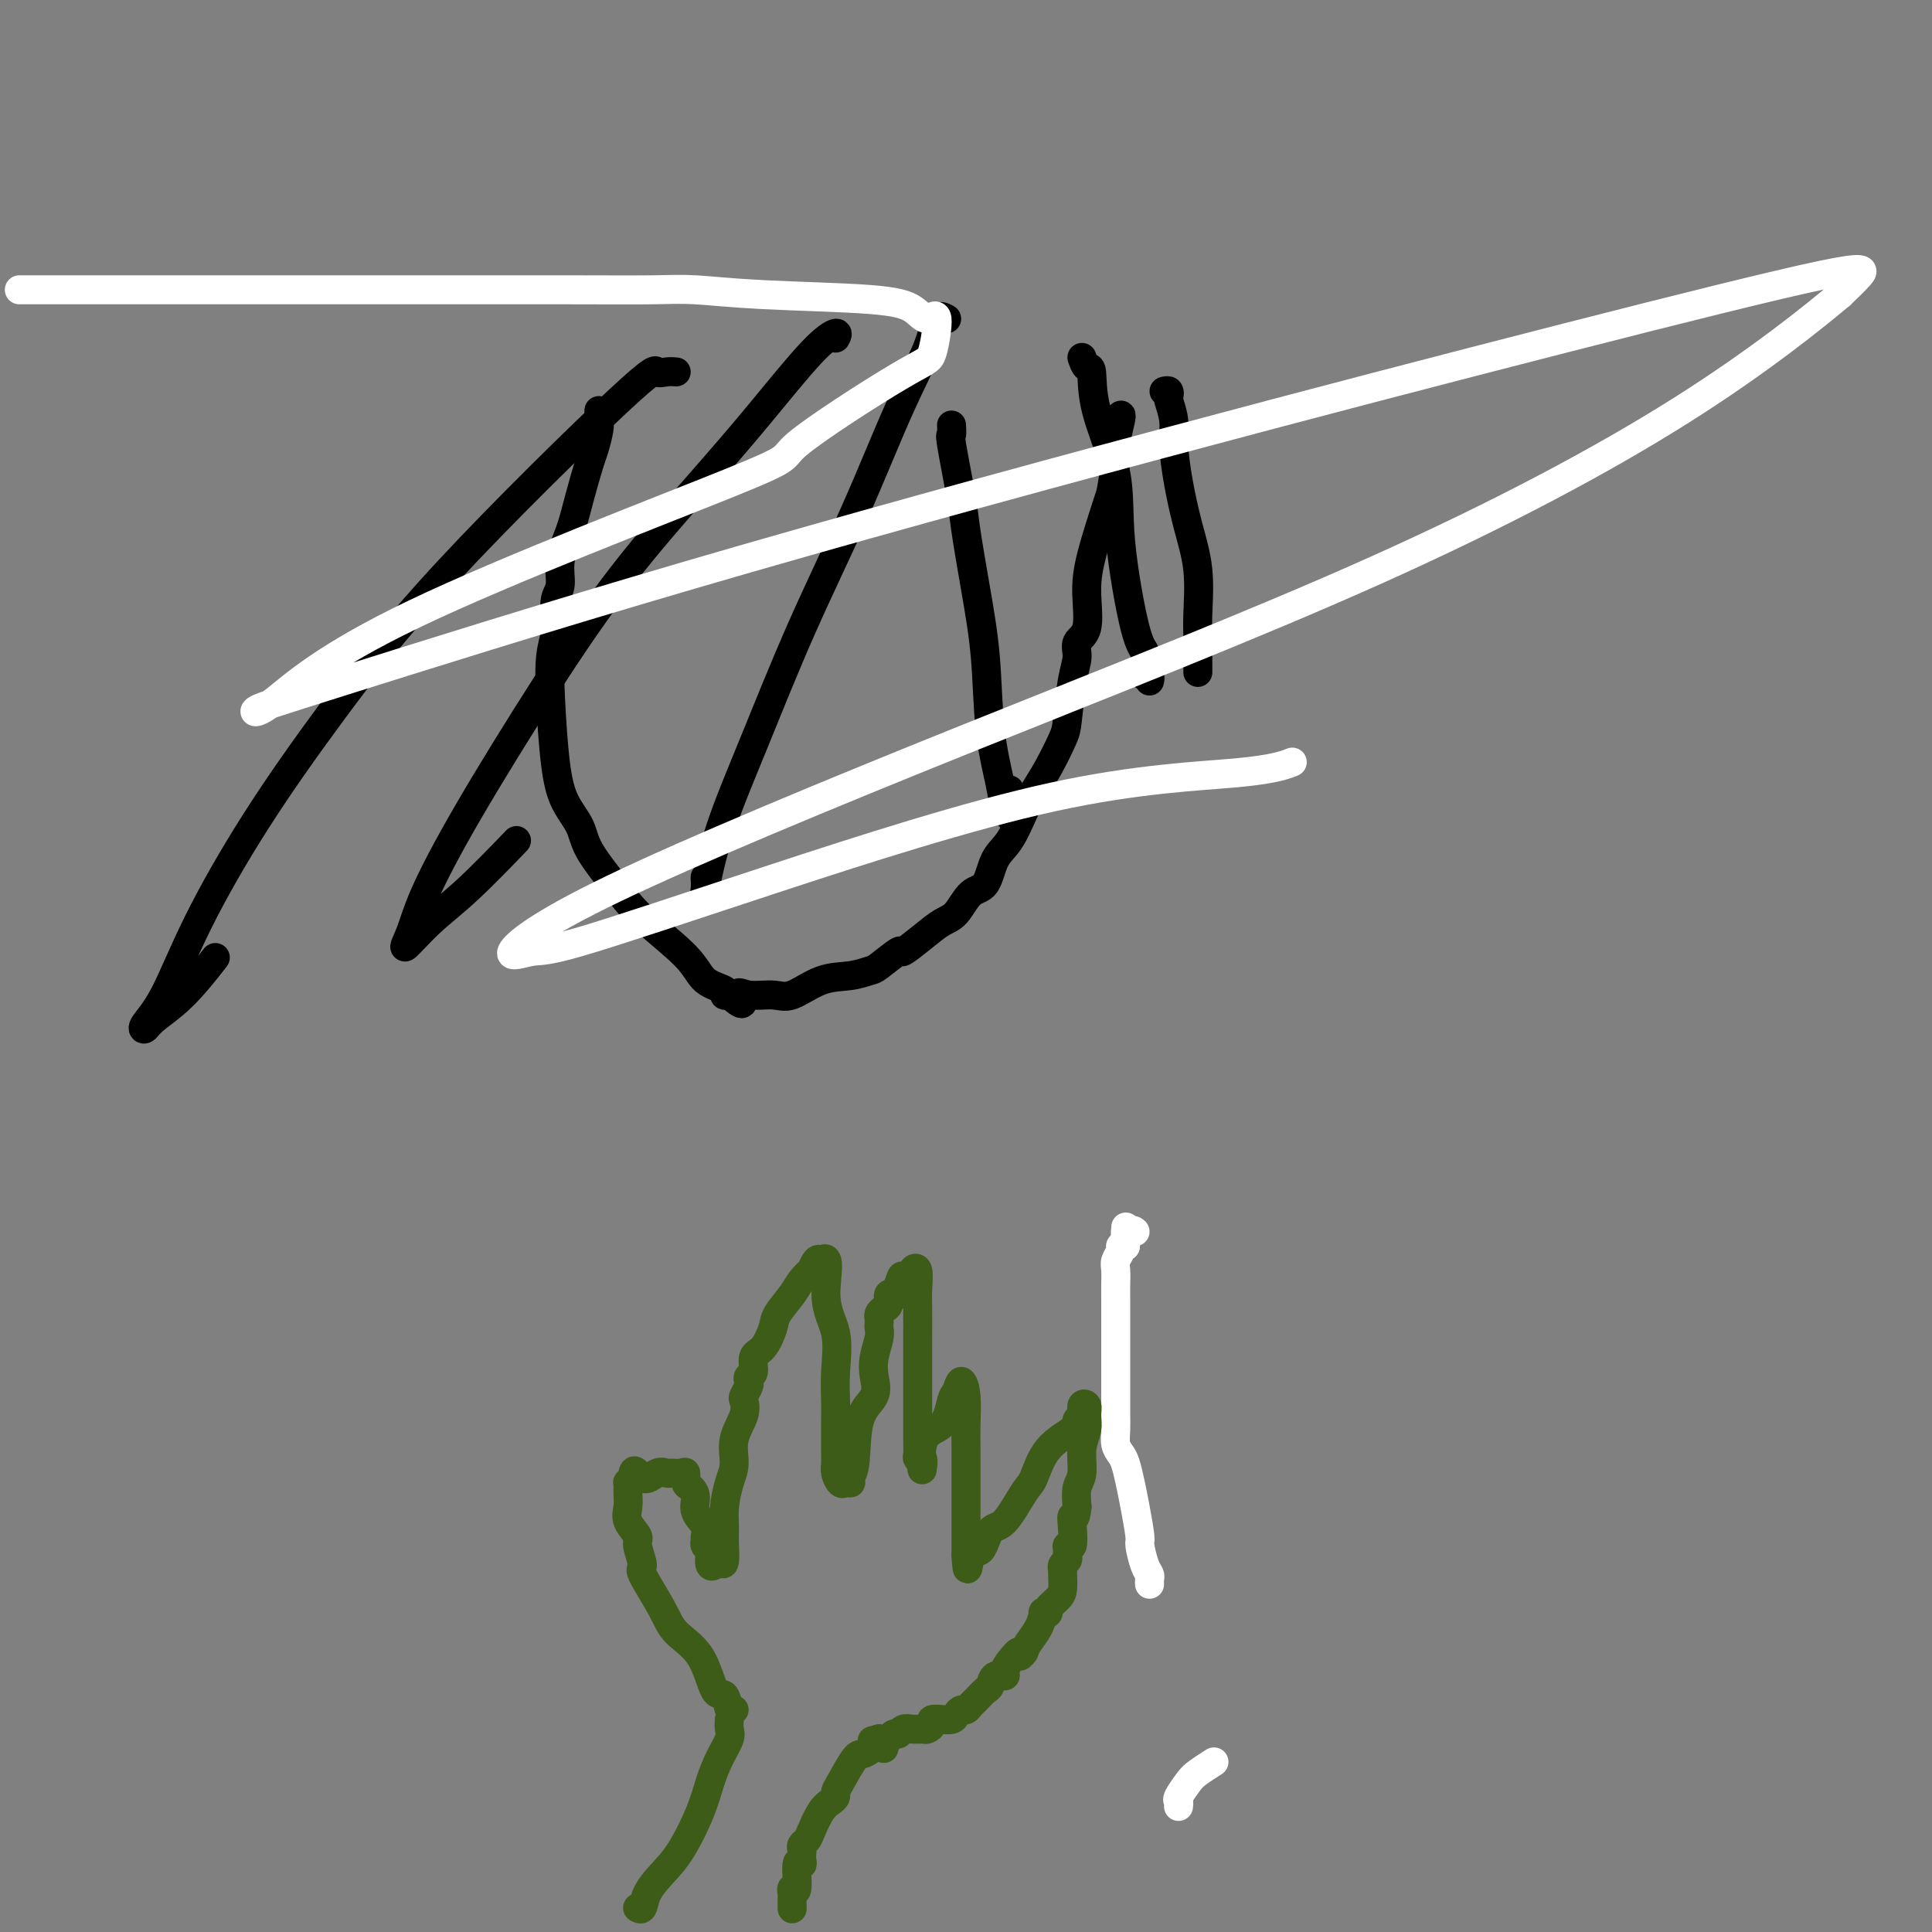 <svg viewBox='0 0 400 400' version='1.1' xmlns='http://www.w3.org/2000/svg' xmlns:xlink='http://www.w3.org/1999/xlink'><rect x="0" y="0" width="400" height="400" fill="#808080" stroke="none"/><g fill='none' stroke='#000000' stroke-width='6' stroke-linecap='round' stroke-linejoin='round'><path d='M124,85c-0.026,0.728 -0.051,1.455 0,2c0.051,0.545 0.180,0.906 0,2c-0.180,1.094 -0.669,2.920 -1,4c-0.331,1.080 -0.504,1.413 -1,3c-0.496,1.587 -1.313,4.429 -2,7c-0.687,2.571 -1.242,4.870 -2,7c-0.758,2.130 -1.719,4.092 -2,6c-0.281,1.908 0.117,3.764 0,5c-0.117,1.236 -0.750,1.853 -1,3c-0.250,1.147 -0.117,2.825 0,4c0.117,1.175 0.218,1.846 0,3c-0.218,1.154 -0.756,2.790 -1,5c-0.244,2.210 -0.195,4.994 0,9c0.195,4.006 0.537,9.234 1,13c0.463,3.766 1.049,6.068 2,8c0.951,1.932 2.268,3.492 3,5c0.732,1.508 0.879,2.964 2,5c1.121,2.036 3.216,4.654 5,7c1.784,2.346 3.258,4.422 6,7c2.742,2.578 6.751,5.658 9,8c2.249,2.342 2.737,3.947 4,5c1.263,1.053 3.302,1.553 4,2c0.698,0.447 0.057,0.842 0,1c-0.057,0.158 0.472,0.079 1,0'/><path d='M151,206c4.114,3.555 2.398,0.942 2,0c-0.398,-0.942 0.521,-0.213 2,0c1.479,0.213 3.517,-0.090 5,0c1.483,0.090 2.411,0.574 4,0c1.589,-0.574 3.838,-2.204 6,-3c2.162,-0.796 4.236,-0.757 6,-1c1.764,-0.243 3.216,-0.767 4,-1c0.784,-0.233 0.898,-0.174 2,-1c1.102,-0.826 3.190,-2.537 4,-3c0.810,-0.463 0.341,0.321 1,0c0.659,-0.321 2.445,-1.746 4,-3c1.555,-1.254 2.877,-2.338 4,-3c1.123,-0.662 2.047,-0.901 3,-2c0.953,-1.099 1.936,-3.056 3,-4c1.064,-0.944 2.210,-0.873 3,-2c0.790,-1.127 1.225,-3.450 2,-5c0.775,-1.550 1.889,-2.327 3,-4c1.111,-1.673 2.220,-4.242 3,-6c0.780,-1.758 1.231,-2.703 2,-4c0.769,-1.297 1.857,-2.945 3,-5c1.143,-2.055 2.343,-4.518 3,-6c0.657,-1.482 0.772,-1.982 1,-4c0.228,-2.018 0.569,-5.553 1,-8c0.431,-2.447 0.953,-3.807 1,-5c0.047,-1.193 -0.383,-2.220 0,-3c0.383,-0.780 1.577,-1.312 2,-3c0.423,-1.688 0.075,-4.531 0,-7c-0.075,-2.469 0.121,-4.562 1,-8c0.879,-3.438 2.439,-8.219 4,-13'/><path d='M230,102c1.713,-9.868 0.995,-9.037 1,-10c0.005,-0.963 0.732,-3.721 1,-5c0.268,-1.279 0.077,-1.080 0,-1c-0.077,0.080 -0.038,0.040 0,0'/><path d='M140,77c-0.622,-0.050 -1.243,-0.100 -2,0c-0.757,0.100 -1.649,0.350 -2,0c-0.351,-0.350 -0.160,-1.301 -8,6c-7.840,7.301 -23.709,22.854 -35,35c-11.291,12.146 -18.003,20.886 -24,29c-5.997,8.114 -11.278,15.601 -16,23c-4.722,7.399 -8.884,14.710 -12,21c-3.116,6.290 -5.186,11.558 -7,15c-1.814,3.442 -3.371,5.058 -4,6c-0.629,0.942 -0.329,1.211 0,1c0.329,-0.211 0.686,-0.902 2,-2c1.314,-1.098 3.585,-2.603 6,-5c2.415,-2.397 4.976,-5.685 6,-7c1.024,-1.315 0.512,-0.658 0,0'/><path d='M173,70c0.302,-0.564 0.605,-1.127 0,-1c-0.605,0.127 -2.116,0.945 -5,4c-2.884,3.055 -7.139,8.347 -11,13c-3.861,4.653 -7.328,8.669 -12,14c-4.672,5.331 -10.550,11.979 -16,19c-5.450,7.021 -10.473,14.414 -16,23c-5.527,8.586 -11.559,18.363 -16,26c-4.441,7.637 -7.292,13.133 -9,17c-1.708,3.867 -2.274,6.107 -3,8c-0.726,1.893 -1.612,3.441 -1,3c0.612,-0.441 2.721,-2.871 5,-5c2.279,-2.129 4.729,-3.958 8,-7c3.271,-3.042 7.363,-7.298 9,-9c1.637,-1.702 0.818,-0.851 0,0'/><path d='M196,66c-0.747,-0.415 -1.494,-0.830 -2,0c-0.506,0.830 -0.772,2.906 -2,6c-1.228,3.094 -3.417,7.206 -6,13c-2.583,5.794 -5.561,13.269 -9,21c-3.439,7.731 -7.338,15.717 -11,24c-3.662,8.283 -7.086,16.863 -10,24c-2.914,7.137 -5.317,12.829 -7,18c-1.683,5.171 -2.647,9.819 -3,12c-0.353,2.181 -0.095,1.895 0,1c0.095,-0.895 0.027,-2.399 0,-3c-0.027,-0.601 -0.014,-0.301 0,0'/><path d='M197,88c0.056,0.916 0.112,1.831 0,2c-0.112,0.169 -0.391,-0.409 0,2c0.391,2.409 1.452,7.805 2,11c0.548,3.195 0.585,4.188 1,7c0.415,2.812 1.210,7.442 2,12c0.790,4.558 1.574,9.043 2,14c0.426,4.957 0.492,10.386 1,15c0.508,4.614 1.457,8.412 2,11c0.543,2.588 0.682,3.964 1,5c0.318,1.036 0.817,1.731 1,2c0.183,0.269 0.049,0.111 0,-1c-0.049,-1.111 -0.014,-3.175 0,-4c0.014,-0.825 0.007,-0.413 0,0'/><path d='M224,74c0.308,0.890 0.616,1.780 1,2c0.384,0.220 0.844,-0.228 1,1c0.156,1.228 0.007,4.134 1,8c0.993,3.866 3.128,8.691 4,13c0.872,4.309 0.481,8.101 1,14c0.519,5.899 1.947,13.905 3,18c1.053,4.095 1.732,4.278 2,5c0.268,0.722 0.124,1.984 0,3c-0.124,1.016 -0.229,1.788 0,2c0.229,0.212 0.792,-0.135 1,0c0.208,0.135 0.059,0.753 0,1c-0.059,0.247 -0.030,0.124 0,0'/><path d='M241,81c0.414,-0.108 0.828,-0.216 1,0c0.172,0.216 0.101,0.757 0,1c-0.101,0.243 -0.232,0.190 0,1c0.232,0.810 0.826,2.484 1,4c0.174,1.516 -0.073,2.873 0,5c0.073,2.127 0.464,5.022 1,8c0.536,2.978 1.215,6.038 2,9c0.785,2.962 1.674,5.825 2,9c0.326,3.175 0.087,6.662 0,9c-0.087,2.338 -0.023,3.527 0,5c0.023,1.473 0.006,3.230 0,4c-0.006,0.770 -0.002,0.553 0,1c0.002,0.447 0.000,1.556 0,2c-0.000,0.444 -0.000,0.222 0,0'/></g>
<g fill='none' stroke='#FFFFFF' stroke-width='6' stroke-linecap='round' stroke-linejoin='round'><path d='M238,328c-0.022,-0.339 -0.044,-0.678 0,-1c0.044,-0.322 0.152,-0.627 0,-1c-0.152,-0.373 -0.566,-0.815 -1,-2c-0.434,-1.185 -0.890,-3.112 -1,-4c-0.110,-0.888 0.125,-0.738 0,-2c-0.125,-1.262 -0.612,-3.937 -1,-6c-0.388,-2.063 -0.678,-3.514 -1,-5c-0.322,-1.486 -0.675,-3.007 -1,-4c-0.325,-0.993 -0.623,-1.458 -1,-2c-0.377,-0.542 -0.833,-1.160 -1,-2c-0.167,-0.840 -0.045,-1.903 0,-3c0.045,-1.097 0.012,-2.228 0,-3c-0.012,-0.772 -0.003,-1.184 0,-2c0.003,-0.816 0.001,-2.036 0,-3c-0.001,-0.964 -0.000,-1.672 0,-3c0.000,-1.328 -0.000,-3.275 0,-5c0.000,-1.725 0.000,-3.228 0,-4c-0.000,-0.772 -0.001,-0.811 0,-2c0.001,-1.189 0.004,-3.526 0,-5c-0.004,-1.474 -0.016,-2.083 0,-3c0.016,-0.917 0.060,-2.141 0,-3c-0.060,-0.859 -0.222,-1.354 0,-2c0.222,-0.646 0.829,-1.443 1,-2c0.171,-0.557 -0.094,-0.873 0,-1c0.094,-0.127 0.547,-0.063 1,0'/><path d='M233,258c0.265,-6.735 -0.073,-3.073 0,-2c0.073,1.073 0.558,-0.442 1,-1c0.442,-0.558 0.841,-0.159 1,0c0.159,0.159 0.080,0.080 0,0'/><path d='M244,374c0.051,-0.388 0.102,-0.777 0,-1c-0.102,-0.223 -0.356,-0.281 0,-1c0.356,-0.719 1.322,-2.100 2,-3c0.678,-0.900 1.067,-1.319 2,-2c0.933,-0.681 2.409,-1.623 3,-2c0.591,-0.377 0.295,-0.188 0,0'/><path d='M4,60c1.274,0.000 2.548,0.000 9,0c6.452,-0.000 18.082,-0.001 31,0c12.918,0.001 27.122,0.003 40,0c12.878,-0.003 24.428,-0.013 33,0c8.572,0.013 14.166,0.047 18,0c3.834,-0.047 5.908,-0.175 9,0c3.092,0.175 7.201,0.653 14,1c6.799,0.347 16.289,0.563 22,1c5.711,0.437 7.645,1.096 9,2c1.355,0.904 2.132,2.055 3,2c0.868,-0.055 1.826,-1.315 2,0c0.174,1.315 -0.436,5.203 -1,7c-0.564,1.797 -1.081,1.501 -7,5c-5.919,3.499 -17.240,10.792 -21,14c-3.760,3.208 0.042,2.331 -14,8c-14.042,5.669 -45.929,17.882 -65,27c-19.071,9.118 -25.328,15.139 -29,18c-3.672,2.861 -4.759,2.561 -4,2c0.759,-0.561 3.364,-1.385 18,-6c14.636,-4.615 41.305,-13.022 72,-22c30.695,-8.978 65.418,-18.527 97,-27c31.582,-8.473 60.022,-15.869 84,-22c23.978,-6.131 43.494,-10.997 53,-13c9.506,-2.003 9.002,-1.144 8,0c-1.002,1.144 -2.501,2.572 -4,4'/><path d='M381,61c-5.359,4.501 -16.758,13.754 -33,24c-16.242,10.246 -37.327,21.484 -63,33c-25.673,11.516 -55.934,23.311 -85,35c-29.066,11.689 -56.938,23.271 -73,31c-16.062,7.729 -20.316,11.606 -21,13c-0.684,1.394 2.201,0.305 4,0c1.799,-0.305 2.511,0.174 10,-2c7.489,-2.174 21.755,-7.000 40,-13c18.245,-6.000 40.468,-13.175 58,-17c17.532,-3.825 30.374,-4.299 38,-5c7.626,-0.701 10.036,-1.629 11,-2c0.964,-0.371 0.482,-0.186 0,0'/></g>
<g fill='none' stroke='#3D5C18' stroke-width='6' stroke-linecap='round' stroke-linejoin='round'><path d='M152,354c-0.355,0.357 -0.711,0.715 -1,0c-0.289,-0.715 -0.512,-2.501 -1,-3c-0.488,-0.499 -1.242,0.290 -2,-1c-0.758,-1.290 -1.519,-4.657 -3,-7c-1.481,-2.343 -3.683,-3.661 -5,-5c-1.317,-1.339 -1.748,-2.700 -3,-5c-1.252,-2.300 -3.324,-5.539 -4,-7c-0.676,-1.461 0.043,-1.143 0,-2c-0.043,-0.857 -0.849,-2.890 -1,-4c-0.151,-1.110 0.352,-1.296 0,-2c-0.352,-0.704 -1.559,-1.925 -2,-3c-0.441,-1.075 -0.115,-2.003 0,-3c0.115,-0.997 0.021,-2.061 0,-3c-0.021,-0.939 0.033,-1.753 0,-2c-0.033,-0.247 -0.152,0.072 0,0c0.152,-0.072 0.576,-0.536 1,-1'/><path d='M131,306c-0.008,-3.033 0.971,-0.616 2,0c1.029,0.616 2.108,-0.569 3,-1c0.892,-0.431 1.597,-0.109 2,0c0.403,0.109 0.503,0.003 1,0c0.497,-0.003 1.391,0.095 2,0c0.609,-0.095 0.932,-0.385 1,0c0.068,0.385 -0.118,1.443 0,2c0.118,0.557 0.539,0.611 1,1c0.461,0.389 0.961,1.112 1,2c0.039,0.888 -0.383,1.939 0,3c0.383,1.061 1.570,2.130 2,3c0.430,0.870 0.101,1.541 0,2c-0.101,0.459 0.025,0.705 0,1c-0.025,0.295 -0.200,0.640 0,1c0.200,0.360 0.775,0.735 1,1c0.225,0.265 0.102,0.422 0,1c-0.102,0.578 -0.181,1.579 0,2c0.181,0.421 0.623,0.263 1,0c0.377,-0.263 0.688,-0.632 1,-1'/><path d='M149,323c1.306,2.301 1.072,-0.946 1,-3c-0.072,-2.054 0.017,-2.915 0,-4c-0.017,-1.085 -0.141,-2.394 0,-4c0.141,-1.606 0.546,-3.509 1,-5c0.454,-1.491 0.958,-2.569 1,-4c0.042,-1.431 -0.377,-3.213 0,-5c0.377,-1.787 1.551,-3.578 2,-5c0.449,-1.422 0.172,-2.476 0,-3c-0.172,-0.524 -0.238,-0.520 0,-1c0.238,-0.480 0.780,-1.445 1,-2c0.220,-0.555 0.117,-0.699 0,-1c-0.117,-0.301 -0.248,-0.759 0,-1c0.248,-0.241 0.877,-0.265 1,-1c0.123,-0.735 -0.258,-2.181 0,-3c0.258,-0.819 1.157,-1.009 2,-2c0.843,-0.991 1.631,-2.781 2,-4c0.369,-1.219 0.319,-1.866 1,-3c0.681,-1.134 2.095,-2.756 3,-4c0.905,-1.244 1.303,-2.110 2,-3c0.697,-0.890 1.692,-1.806 2,-2c0.308,-0.194 -0.071,0.332 0,0c0.071,-0.332 0.592,-1.524 1,-2c0.408,-0.476 0.704,-0.238 1,0'/><path d='M170,261c2.271,-1.886 0.948,3.397 1,7c0.052,3.603 1.478,5.524 2,8c0.522,2.476 0.140,5.507 0,8c-0.140,2.493 -0.037,4.450 0,6c0.037,1.550 0.009,2.694 0,4c-0.009,1.306 0.001,2.774 0,4c-0.001,1.226 -0.011,2.209 0,3c0.011,0.791 0.044,1.389 0,2c-0.044,0.611 -0.167,1.236 0,2c0.167,0.764 0.622,1.667 1,2c0.378,0.333 0.679,0.095 1,0c0.321,-0.095 0.660,-0.048 1,0'/><path d='M176,307c0.407,0.137 -0.077,-0.522 0,-1c0.077,-0.478 0.713,-0.777 1,-3c0.287,-2.223 0.224,-6.371 1,-9c0.776,-2.629 2.390,-3.741 3,-5c0.610,-1.259 0.216,-2.666 0,-4c-0.216,-1.334 -0.254,-2.595 0,-4c0.254,-1.405 0.799,-2.954 1,-4c0.201,-1.046 0.056,-1.590 0,-2c-0.056,-0.410 -0.025,-0.686 0,-1c0.025,-0.314 0.044,-0.666 0,-1c-0.044,-0.334 -0.150,-0.650 0,-1c0.150,-0.350 0.556,-0.733 1,-1c0.444,-0.267 0.927,-0.418 1,-1c0.073,-0.582 -0.265,-1.595 0,-2c0.265,-0.405 1.132,-0.203 2,0'/><path d='M186,268c1.520,-6.439 0.320,-3.035 0,-2c-0.320,1.035 0.240,-0.299 1,-1c0.760,-0.701 1.720,-0.771 2,-1c0.280,-0.229 -0.121,-0.619 0,-1c0.121,-0.381 0.765,-0.753 1,0c0.235,0.753 0.063,2.631 0,4c-0.063,1.369 -0.017,2.229 0,4c0.017,1.771 0.005,4.452 0,7c-0.005,2.548 -0.001,4.964 0,7c0.001,2.036 0.001,3.691 0,5c-0.001,1.309 -0.001,2.273 0,3c0.001,0.727 0.004,1.219 0,2c-0.004,0.781 -0.015,1.853 0,3c0.015,1.147 0.056,2.369 0,3c-0.056,0.631 -0.207,0.670 0,1c0.207,0.330 0.774,0.951 1,1c0.226,0.049 0.113,-0.476 0,-1'/><path d='M191,302c0.096,5.521 -0.665,-0.176 0,-3c0.665,-2.824 2.756,-2.775 4,-4c1.244,-1.225 1.640,-3.724 2,-5c0.360,-1.276 0.685,-1.327 1,-2c0.315,-0.673 0.620,-1.966 1,-2c0.380,-0.034 0.834,1.191 1,3c0.166,1.809 0.045,4.200 0,6c-0.045,1.800 -0.012,3.007 0,5c0.012,1.993 0.003,4.772 0,8c-0.003,3.228 -0.001,6.907 0,9c0.001,2.093 0.000,2.602 0,3c-0.000,0.398 -0.000,0.685 0,1c0.000,0.315 0.000,0.657 0,1'/><path d='M200,322c0.283,5.567 0.492,1.485 1,0c0.508,-1.485 1.315,-0.372 2,-1c0.685,-0.628 1.248,-2.996 2,-4c0.752,-1.004 1.694,-0.642 3,-2c1.306,-1.358 2.976,-4.434 4,-6c1.024,-1.566 1.403,-1.623 2,-3c0.597,-1.377 1.413,-4.075 3,-6c1.587,-1.925 3.946,-3.078 5,-4c1.054,-0.922 0.804,-1.615 1,-2c0.196,-0.385 0.838,-0.463 1,-1c0.162,-0.537 -0.157,-1.535 0,-2c0.157,-0.465 0.789,-0.399 1,0c0.211,0.399 0.000,1.131 0,2c-0.000,0.869 0.210,1.877 0,3c-0.210,1.123 -0.840,2.363 -1,4c-0.160,1.637 0.149,3.672 0,5c-0.149,1.328 -0.757,1.951 -1,3c-0.243,1.049 -0.122,2.525 0,4'/><path d='M223,312c-0.377,3.337 -0.819,2.179 -1,2c-0.181,-0.179 -0.101,0.620 0,2c0.101,1.380 0.224,3.339 0,4c-0.224,0.661 -0.796,0.022 -1,0c-0.204,-0.022 -0.041,0.572 0,1c0.041,0.428 -0.042,0.689 0,1c0.042,0.311 0.207,0.673 0,1c-0.207,0.327 -0.787,0.619 -1,1c-0.213,0.381 -0.059,0.850 0,1c0.059,0.150 0.022,-0.020 0,0c-0.022,0.020 -0.029,0.229 0,1c0.029,0.771 0.095,2.102 0,3c-0.095,0.898 -0.351,1.363 -1,2c-0.649,0.637 -1.693,1.447 -2,2c-0.307,0.553 0.121,0.848 0,1c-0.121,0.152 -0.792,0.162 -1,0c-0.208,-0.162 0.047,-0.497 0,0c-0.047,0.497 -0.397,1.826 -1,3c-0.603,1.174 -1.458,2.193 -2,3c-0.542,0.807 -0.771,1.404 -1,2'/><path d='M212,342c-1.361,1.917 -0.764,0.211 -1,0c-0.236,-0.211 -1.306,1.075 -2,2c-0.694,0.925 -1.011,1.490 -1,2c0.011,0.510 0.350,0.967 0,1c-0.350,0.033 -1.389,-0.356 -2,0c-0.611,0.356 -0.794,1.458 -1,2c-0.206,0.542 -0.436,0.523 -1,1c-0.564,0.477 -1.461,1.451 -2,2c-0.539,0.549 -0.720,0.673 -1,1c-0.280,0.327 -0.657,0.858 -1,1c-0.343,0.142 -0.650,-0.105 -1,0c-0.350,0.105 -0.743,0.563 -1,1c-0.257,0.437 -0.380,0.852 -1,1c-0.620,0.148 -1.739,0.029 -2,0c-0.261,-0.029 0.334,0.031 0,0c-0.334,-0.031 -1.598,-0.151 -2,0c-0.402,0.151 0.057,0.575 0,1c-0.057,0.425 -0.631,0.850 -1,1c-0.369,0.150 -0.533,0.025 -1,0c-0.467,-0.025 -1.238,0.050 -2,0c-0.762,-0.050 -1.516,-0.223 -2,0c-0.484,0.223 -0.697,0.843 -1,1c-0.303,0.157 -0.697,-0.150 -1,0c-0.303,0.150 -0.515,0.757 -1,1c-0.485,0.243 -1.242,0.121 -2,0'/><path d='M182,360c-2.500,0.667 -1.250,0.333 0,0'/><path d='M151,356c-0.047,0.709 -0.094,1.417 0,2c0.094,0.583 0.329,1.040 0,2c-0.329,0.960 -1.221,2.423 -2,4c-0.779,1.577 -1.445,3.268 -2,5c-0.555,1.732 -0.999,3.505 -2,6c-1.001,2.495 -2.559,5.712 -4,8c-1.441,2.288 -2.765,3.646 -4,5c-1.235,1.354 -2.383,2.703 -3,4c-0.617,1.297 -0.705,2.541 -1,3c-0.295,0.459 -0.799,0.131 -1,0c-0.201,-0.131 -0.101,-0.066 0,0'/><path d='M183,362c0.135,-0.439 0.270,-0.879 0,-1c-0.270,-0.121 -0.944,0.076 -1,0c-0.056,-0.076 0.507,-0.424 0,0c-0.507,0.424 -2.083,1.619 -3,2c-0.917,0.381 -1.176,-0.053 -2,1c-0.824,1.053 -2.212,3.593 -3,5c-0.788,1.407 -0.974,1.683 -1,2c-0.026,0.317 0.110,0.676 0,1c-0.110,0.324 -0.464,0.612 -1,1c-0.536,0.388 -1.254,0.878 -2,2c-0.746,1.122 -1.520,2.878 -2,4c-0.480,1.122 -0.665,1.609 -1,2c-0.335,0.391 -0.821,0.684 -1,1c-0.179,0.316 -0.052,0.654 0,1c0.052,0.346 0.029,0.700 0,1c-0.029,0.300 -0.064,0.545 0,1c0.064,0.455 0.227,1.120 0,1c-0.227,-0.120 -0.846,-1.025 -1,0c-0.154,1.025 0.155,3.981 0,5c-0.155,1.019 -0.774,0.102 -1,0c-0.226,-0.102 -0.061,0.612 0,1c0.061,0.388 0.016,0.451 0,1c-0.016,0.549 -0.005,1.586 0,2c0.005,0.414 0.002,0.207 0,0'/></g>
</svg>